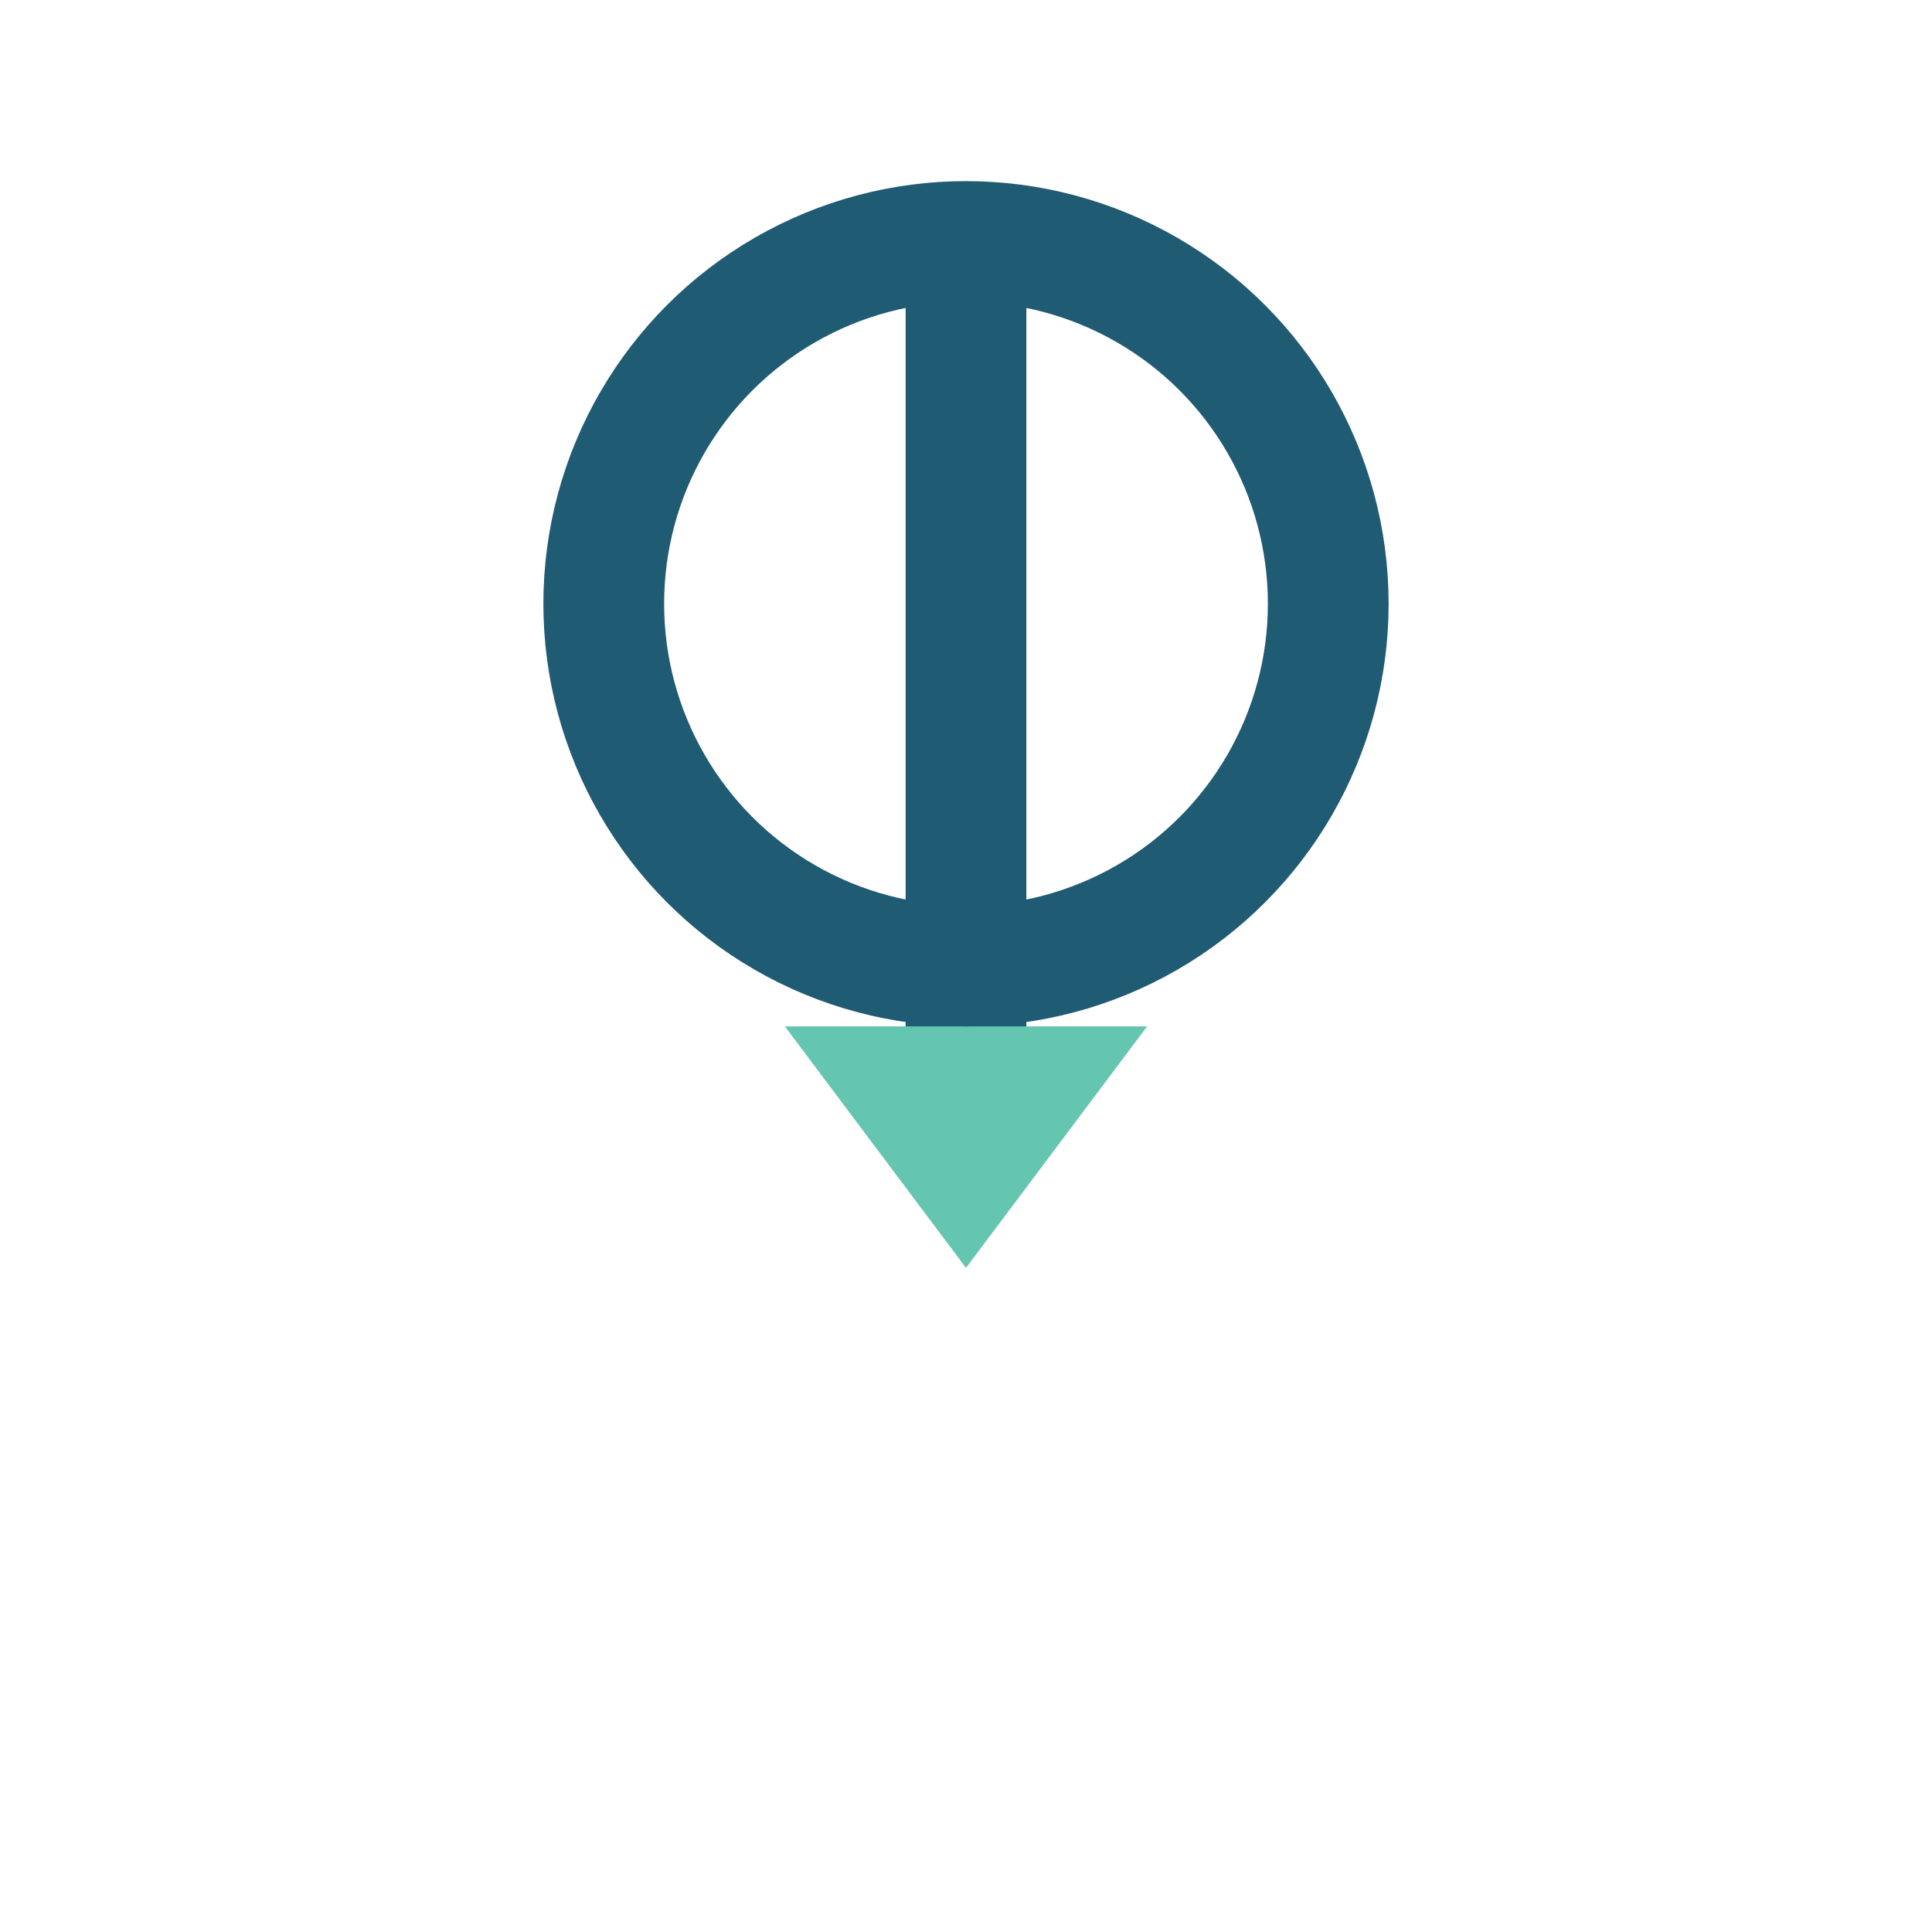 <?xml version="1.0" encoding="UTF-8"?>
<svg xmlns="http://www.w3.org/2000/svg" width="32" height="32" viewBox="0 0 32 32"><path d="M16 4v15" stroke="#205B74" stroke-width="2"/><polygon points="16,21 13,17 19,17" fill="#64C5B0"/><circle cx="16" cy="10" r="6" fill="none" stroke="#205B74" stroke-width="2"/></svg>